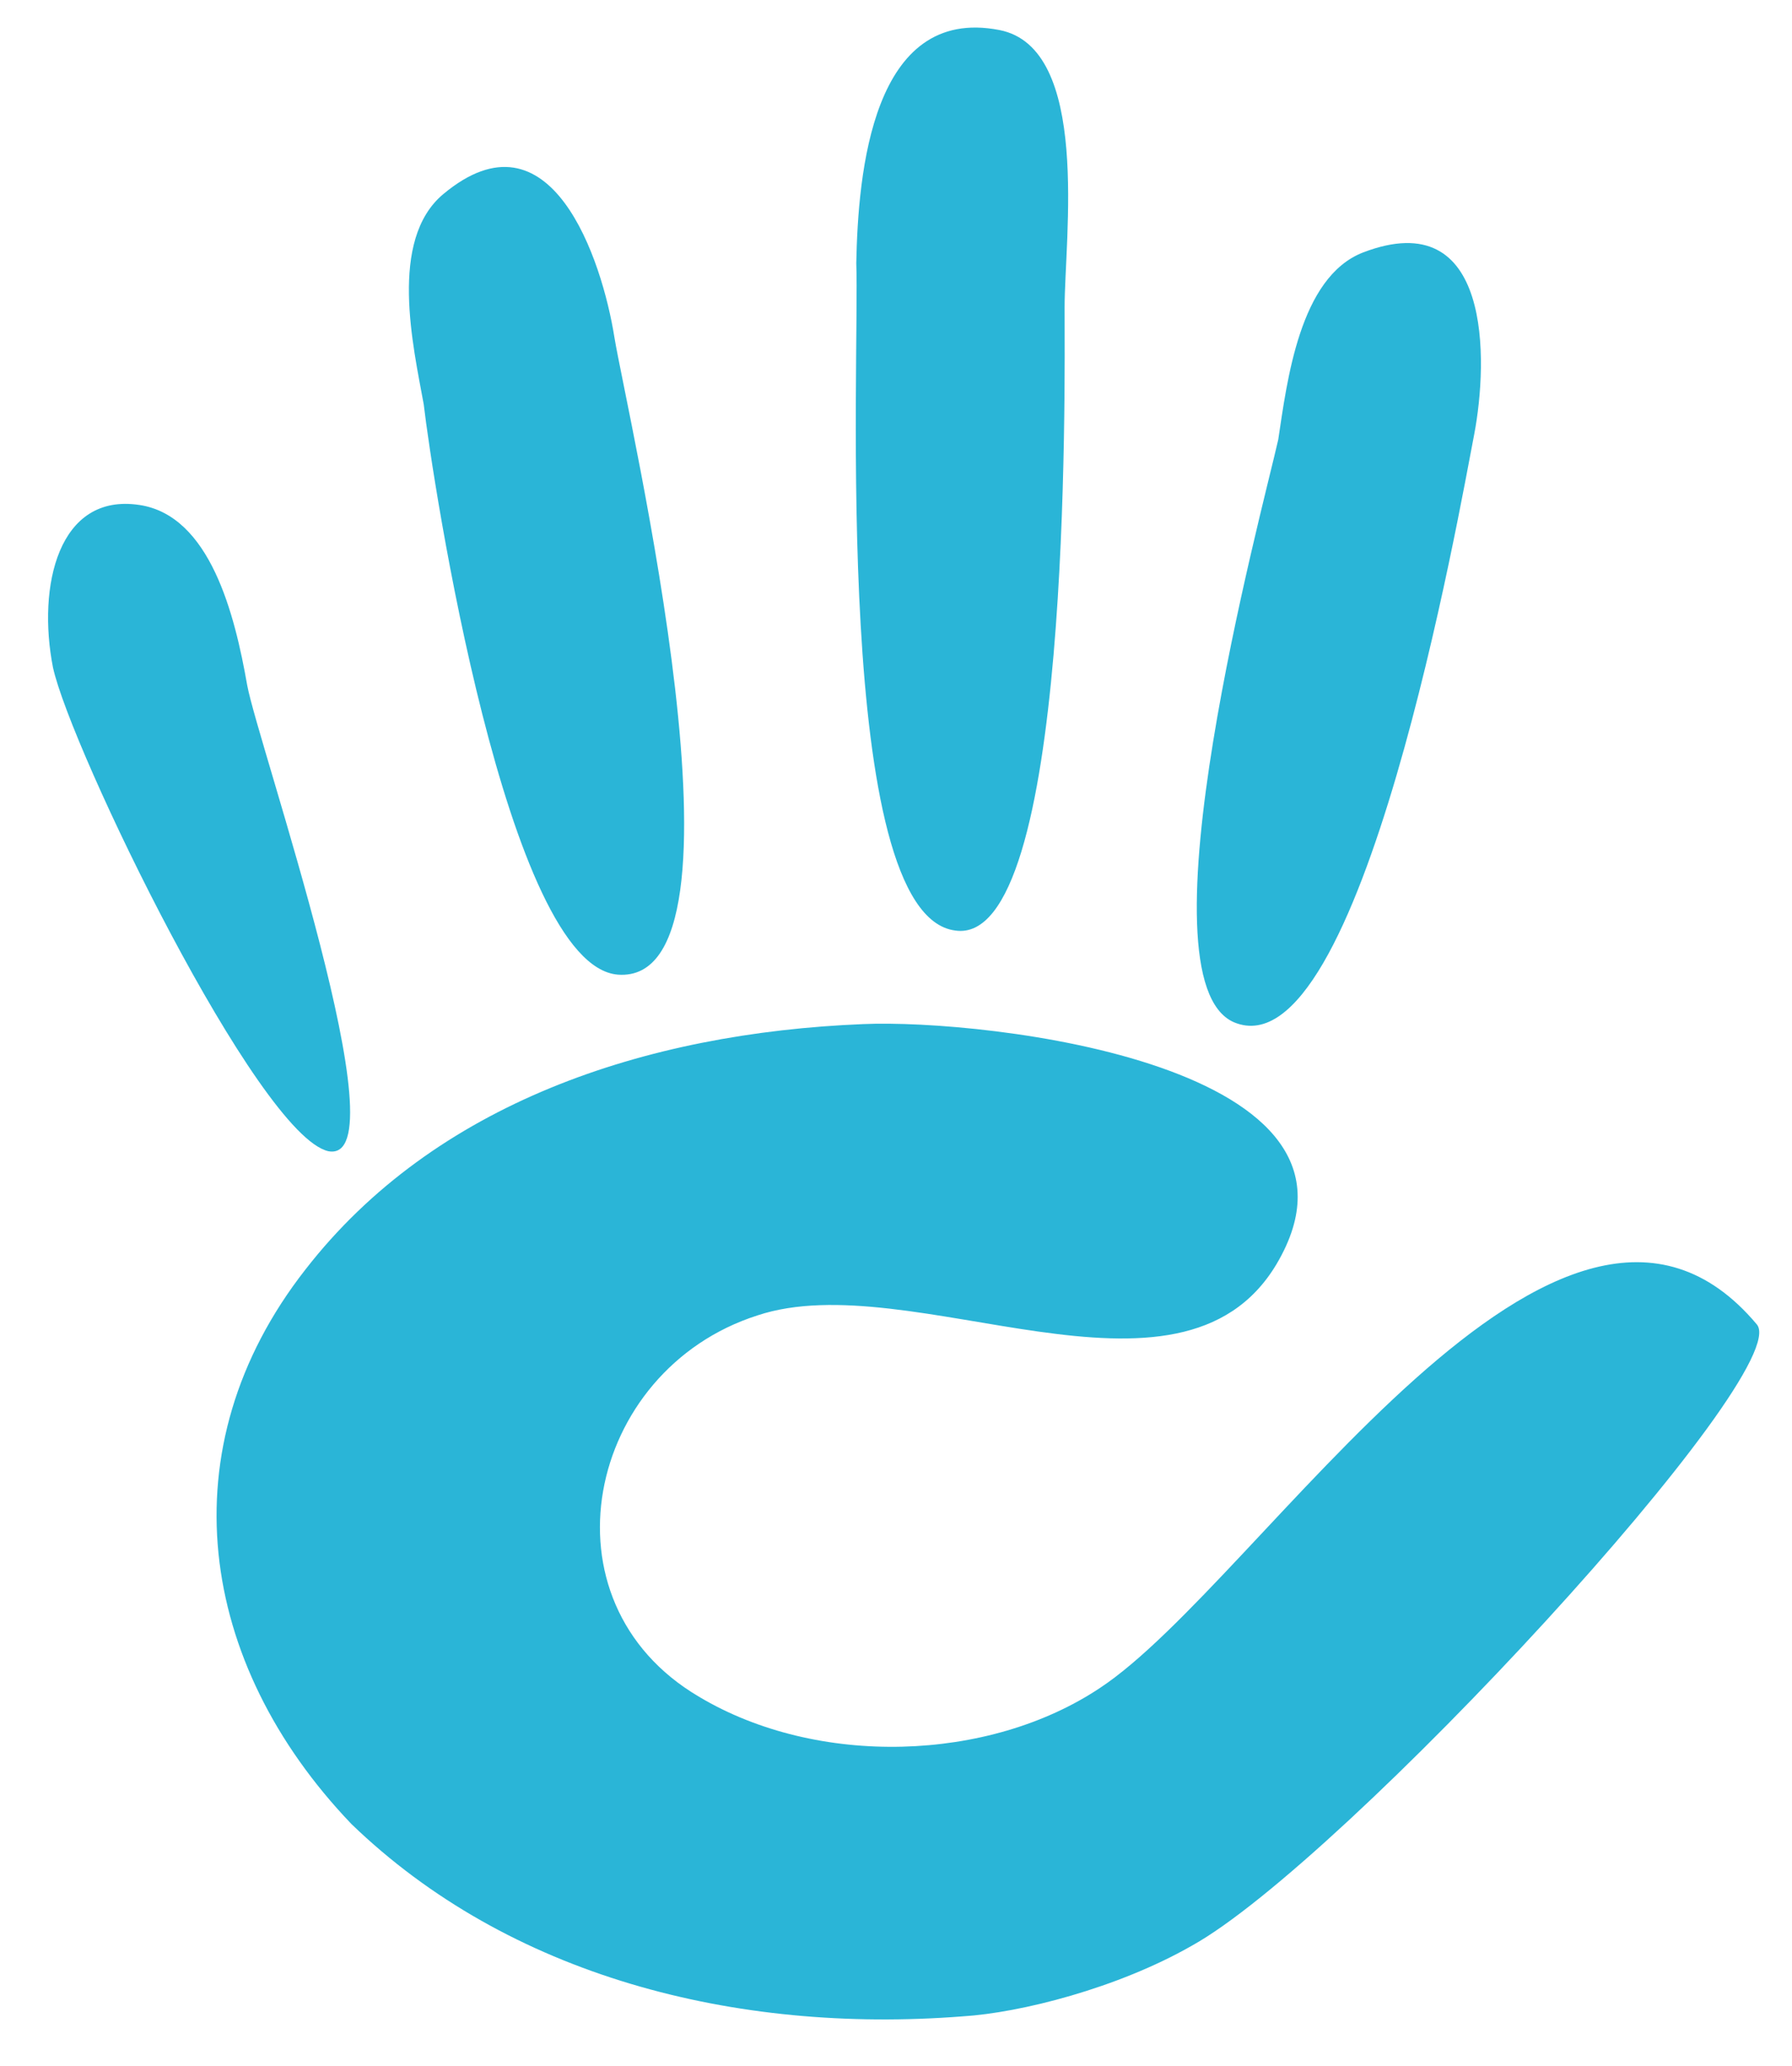 <?xml version="1.0" encoding="UTF-8"?> <!-- Generator: Adobe Illustrator 24.1.2, SVG Export Plug-In . SVG Version: 6.00 Build 0) --> <svg xmlns="http://www.w3.org/2000/svg" xmlns:xlink="http://www.w3.org/1999/xlink" id="Layer_1" x="0px" y="0px" viewBox="0 0 101.5 117" style="enable-background:new 0 0 101.5 117;" xml:space="preserve"> <style type="text/css"> .st0{fill:#2AB5D7;} </style> <path id="XMLID_34_" class="st0" d="M99.5,75C88.4,61.8,71.4,89.6,62.3,95.6c-6.3,4.2-16,4.5-22.7,0.5c-9.2-5.4-6.4-18.5,3.3-21.6 c8.7-2.9,23.9,6.3,29.4-2.9C79,60.3,55.8,57.7,48.9,58c-12.4,0.5-24.3,4.5-31.6,13.9c-7.9,10.1-6.1,22.3,2.6,31.4 c8.9,8.6,21.7,11.9,34.6,10.9c3.3-0.2,8.8-1.6,13-4C76,105.5,101.8,77.6,99.5,75z M18.6,65.2c4.3,0.8-4-23.1-4.6-26.4 c-0.7-4-2.1-9.6-6.1-10.2c-4.6-0.7-5.8,4.6-4.9,9.2C4,42.4,14.6,64.3,18.6,65.2z M54.1,52.7c6.6,1,6.2-30.9,6.2-35.3 c0-3.9,1.5-14.7-3.7-15.7c-7.2-1.4-8,8.1-8.1,13.2C48.7,20.1,47.1,51.8,54.1,52.7z M69.9,57.9c7.2,3,12.8-29.2,13.6-33.3 c0.8-4.2,1-13.1-6.3-10.3c-3.6,1.4-4.3,7.3-4.8,10.6C71.5,28.9,64.3,55.5,69.9,57.9z M35,55.2c8.2,0.6,0.5-31.8-0.2-36.1 c-0.7-4.4-3.6-13.2-9.7-8.1c-3.1,2.6-1.7,8.6-1.1,11.9C24.5,27.2,28.7,54.7,35,55.2z"></path> </svg> 